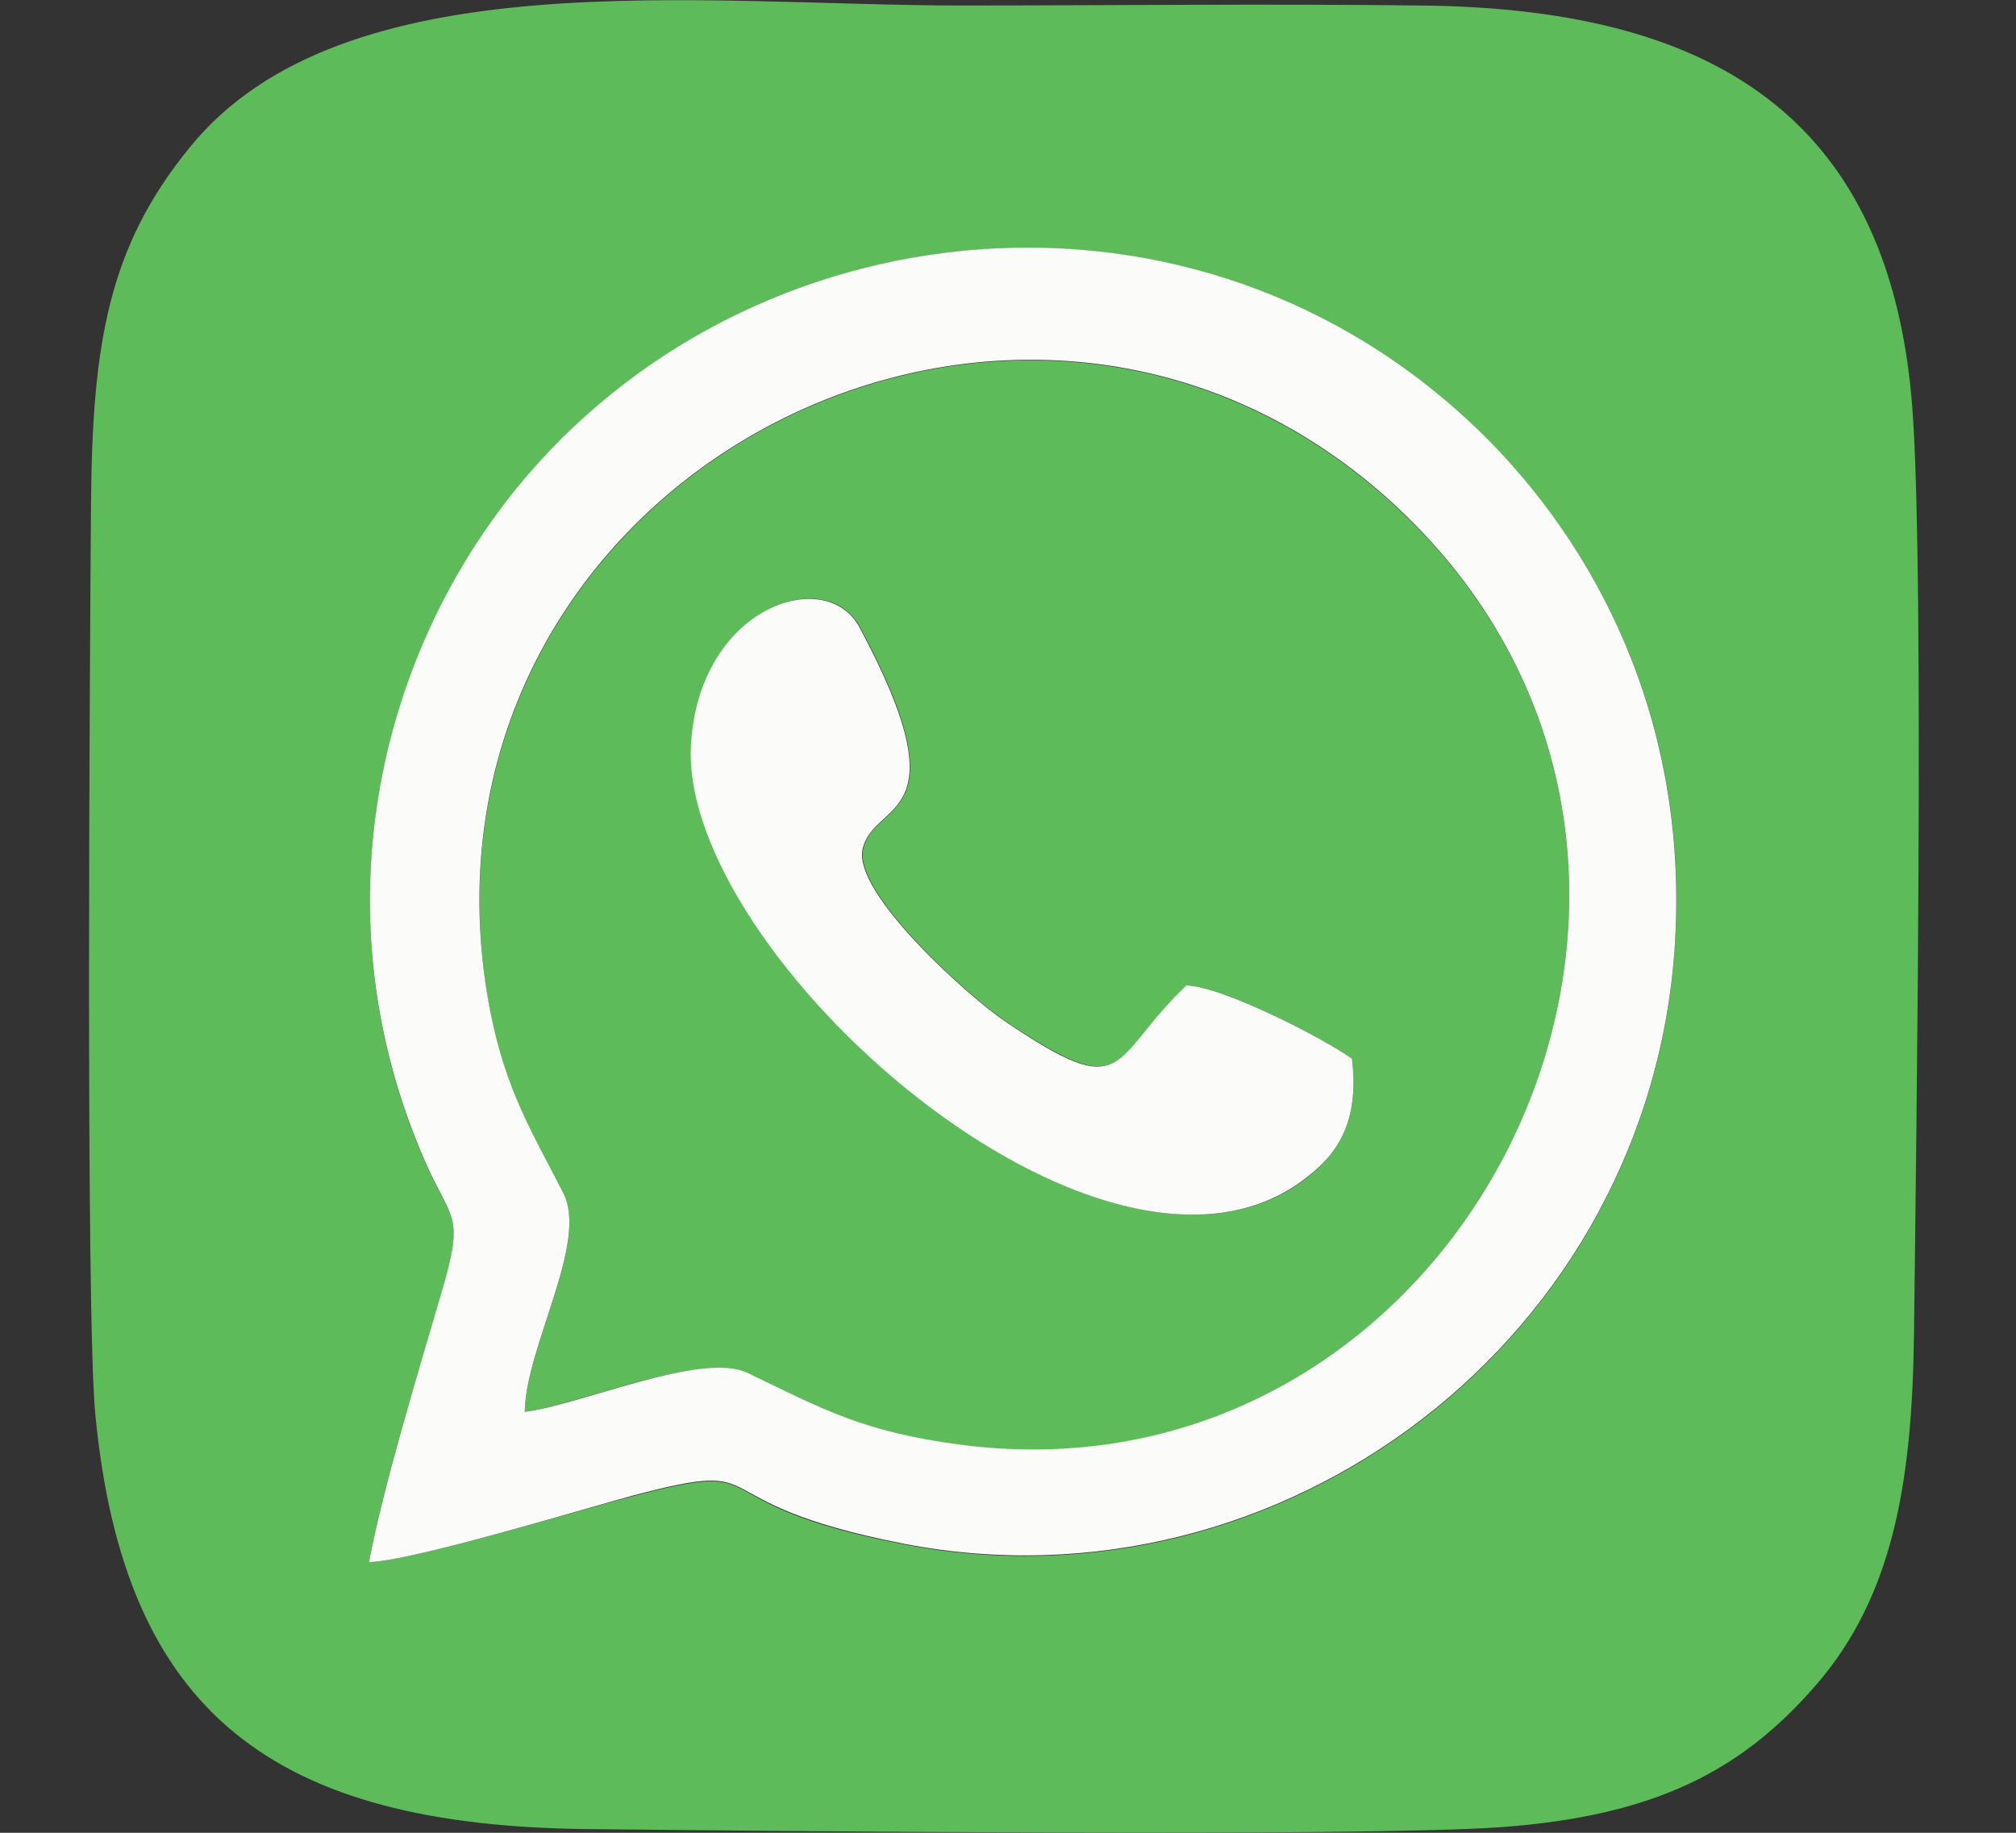 <?xml version="1.0" encoding="utf-8"?>
<!-- Generator: Adobe Illustrator 22.1.0, SVG Export Plug-In . SVG Version: 6.00 Build 0)  -->
<svg version="1.1" id="Layer_1" xmlns="http://www.w3.org/2000/svg" xmlns:xlink="http://www.w3.org/1999/xlink" x="0px" y="0px"
	 viewBox="0 0 330 300" style="enable-background:new 0 0 330 300;" xml:space="preserve">
<rect x="0" y="0" width="330" height="300" fill="#333333" stroke="none"/>
<style type="text/css">
	.st0{fill:#5DBB59;}
	.st1{fill:#FBFBFA;}
</style>
<g id="Layer_x0020_1">
	<g id="_105553221092960">
		<path class="st0" d="M60.4,255.7c2.3-12.4,8.1-31.3,11.8-43.8c4-13.7,1.7-11.7-2.9-22.3c-17.1-39.8-7.6-81.4,15.2-109.5
			c38-46.9,111.5-54.8,158.1-9c18.3,18,33.8,46.3,31.6,83c-3.8,65.2-64.5,110.6-126.2,98.7c-35.3-6.8-20-14.3-44.4-7.9
			C95.1,247.1,67.5,255.5,60.4,255.7L60.4,255.7z M15.6,231.5c4.7,49.1,29.3,67.4,80.8,67.9c28.9,0.3,125.9,1.3,149-0.3
			c25.4-1.8,39.6-9.2,51.7-23.1c12.6-14.4,15.9-32.9,16.2-57.5c0.4-33,1.6-120.7-0.1-149.2c-2.9-51.6-34.6-68-80.9-68.4
			c-25-0.3-50.1,0-75.1,0C114.8,0.9,56.1-6.9,31,24.2C17.7,40.5,15.1,56.4,14.9,82.5C14.7,107.1,14,214.6,15.6,231.5L15.6,231.5z"/>
		<path class="st0" d="M221.3,173.3c1.3,10.4-2.6,15.8-7.4,19.5c-32.9,25.6-102.6-36.6-100.7-70.9c1.3-22.6,22.1-29.6,27.6-19.2
			c17.2,32.1,2.2,28.2,0.5,36.3c-1.6,7.3,17.7,24.4,23.2,28.1c20.5,13.8,17,6.4,29.8-5.8C200.1,161.4,217.1,170.2,221.3,173.3
			L221.3,173.3z M85.9,231.1c9.3-1.3,28.9-9.9,36.4-6.3c12.3,5.8,18.9,9.7,35.1,11.8c82.9,10.6,134.2-94.1,71.7-153.1
			c-61.2-57.8-161.8-6-149.6,77.8c2.3,15.8,6.7,22.6,12.7,34.1C96.4,203.5,86,220.5,85.9,231.1L85.9,231.1z"/>
		<path class="st1" d="M85.9,231.1c0.1-10.6,10.5-27.7,6.3-35.8c-5.9-11.5-10.3-18.3-12.7-34.1C67.2,77.5,167.9,25.6,229.1,83.4
			c62.5,59.1,11.2,163.8-71.7,153.1c-16.2-2.1-22.8-5.9-35.1-11.8C114.8,221.2,95.2,229.9,85.9,231.1L85.9,231.1z M60.4,255.7
			c7.1-0.2,34.7-8.6,43.2-10.9c24.3-6.4,9.1,1,44.4,7.9c61.7,11.9,122.4-33.5,126.2-98.7c2.1-36.7-13.3-65-31.6-83
			c-46.6-45.7-120.1-37.8-158.1,9c-22.8,28.1-32.3,69.7-15.2,109.5c4.6,10.7,6.9,8.7,2.9,22.3C68.5,224.4,62.7,243.4,60.4,255.7
			L60.4,255.7z"/>
		<path class="st1" d="M221.3,173.3c-4.2-3.1-21.2-11.9-27.1-12c-12.8,12.2-9.3,19.7-29.8,5.8c-5.5-3.7-24.8-20.8-23.2-28.1
			c1.8-8.2,16.7-4.2-0.5-36.3c-5.5-10.3-26.3-3.4-27.6,19.2c-2,34.3,67.8,96.5,100.7,70.9C218.7,189.1,222.6,183.8,221.3,173.3
			L221.3,173.3z"/>
	</g>
</g>
</svg>
